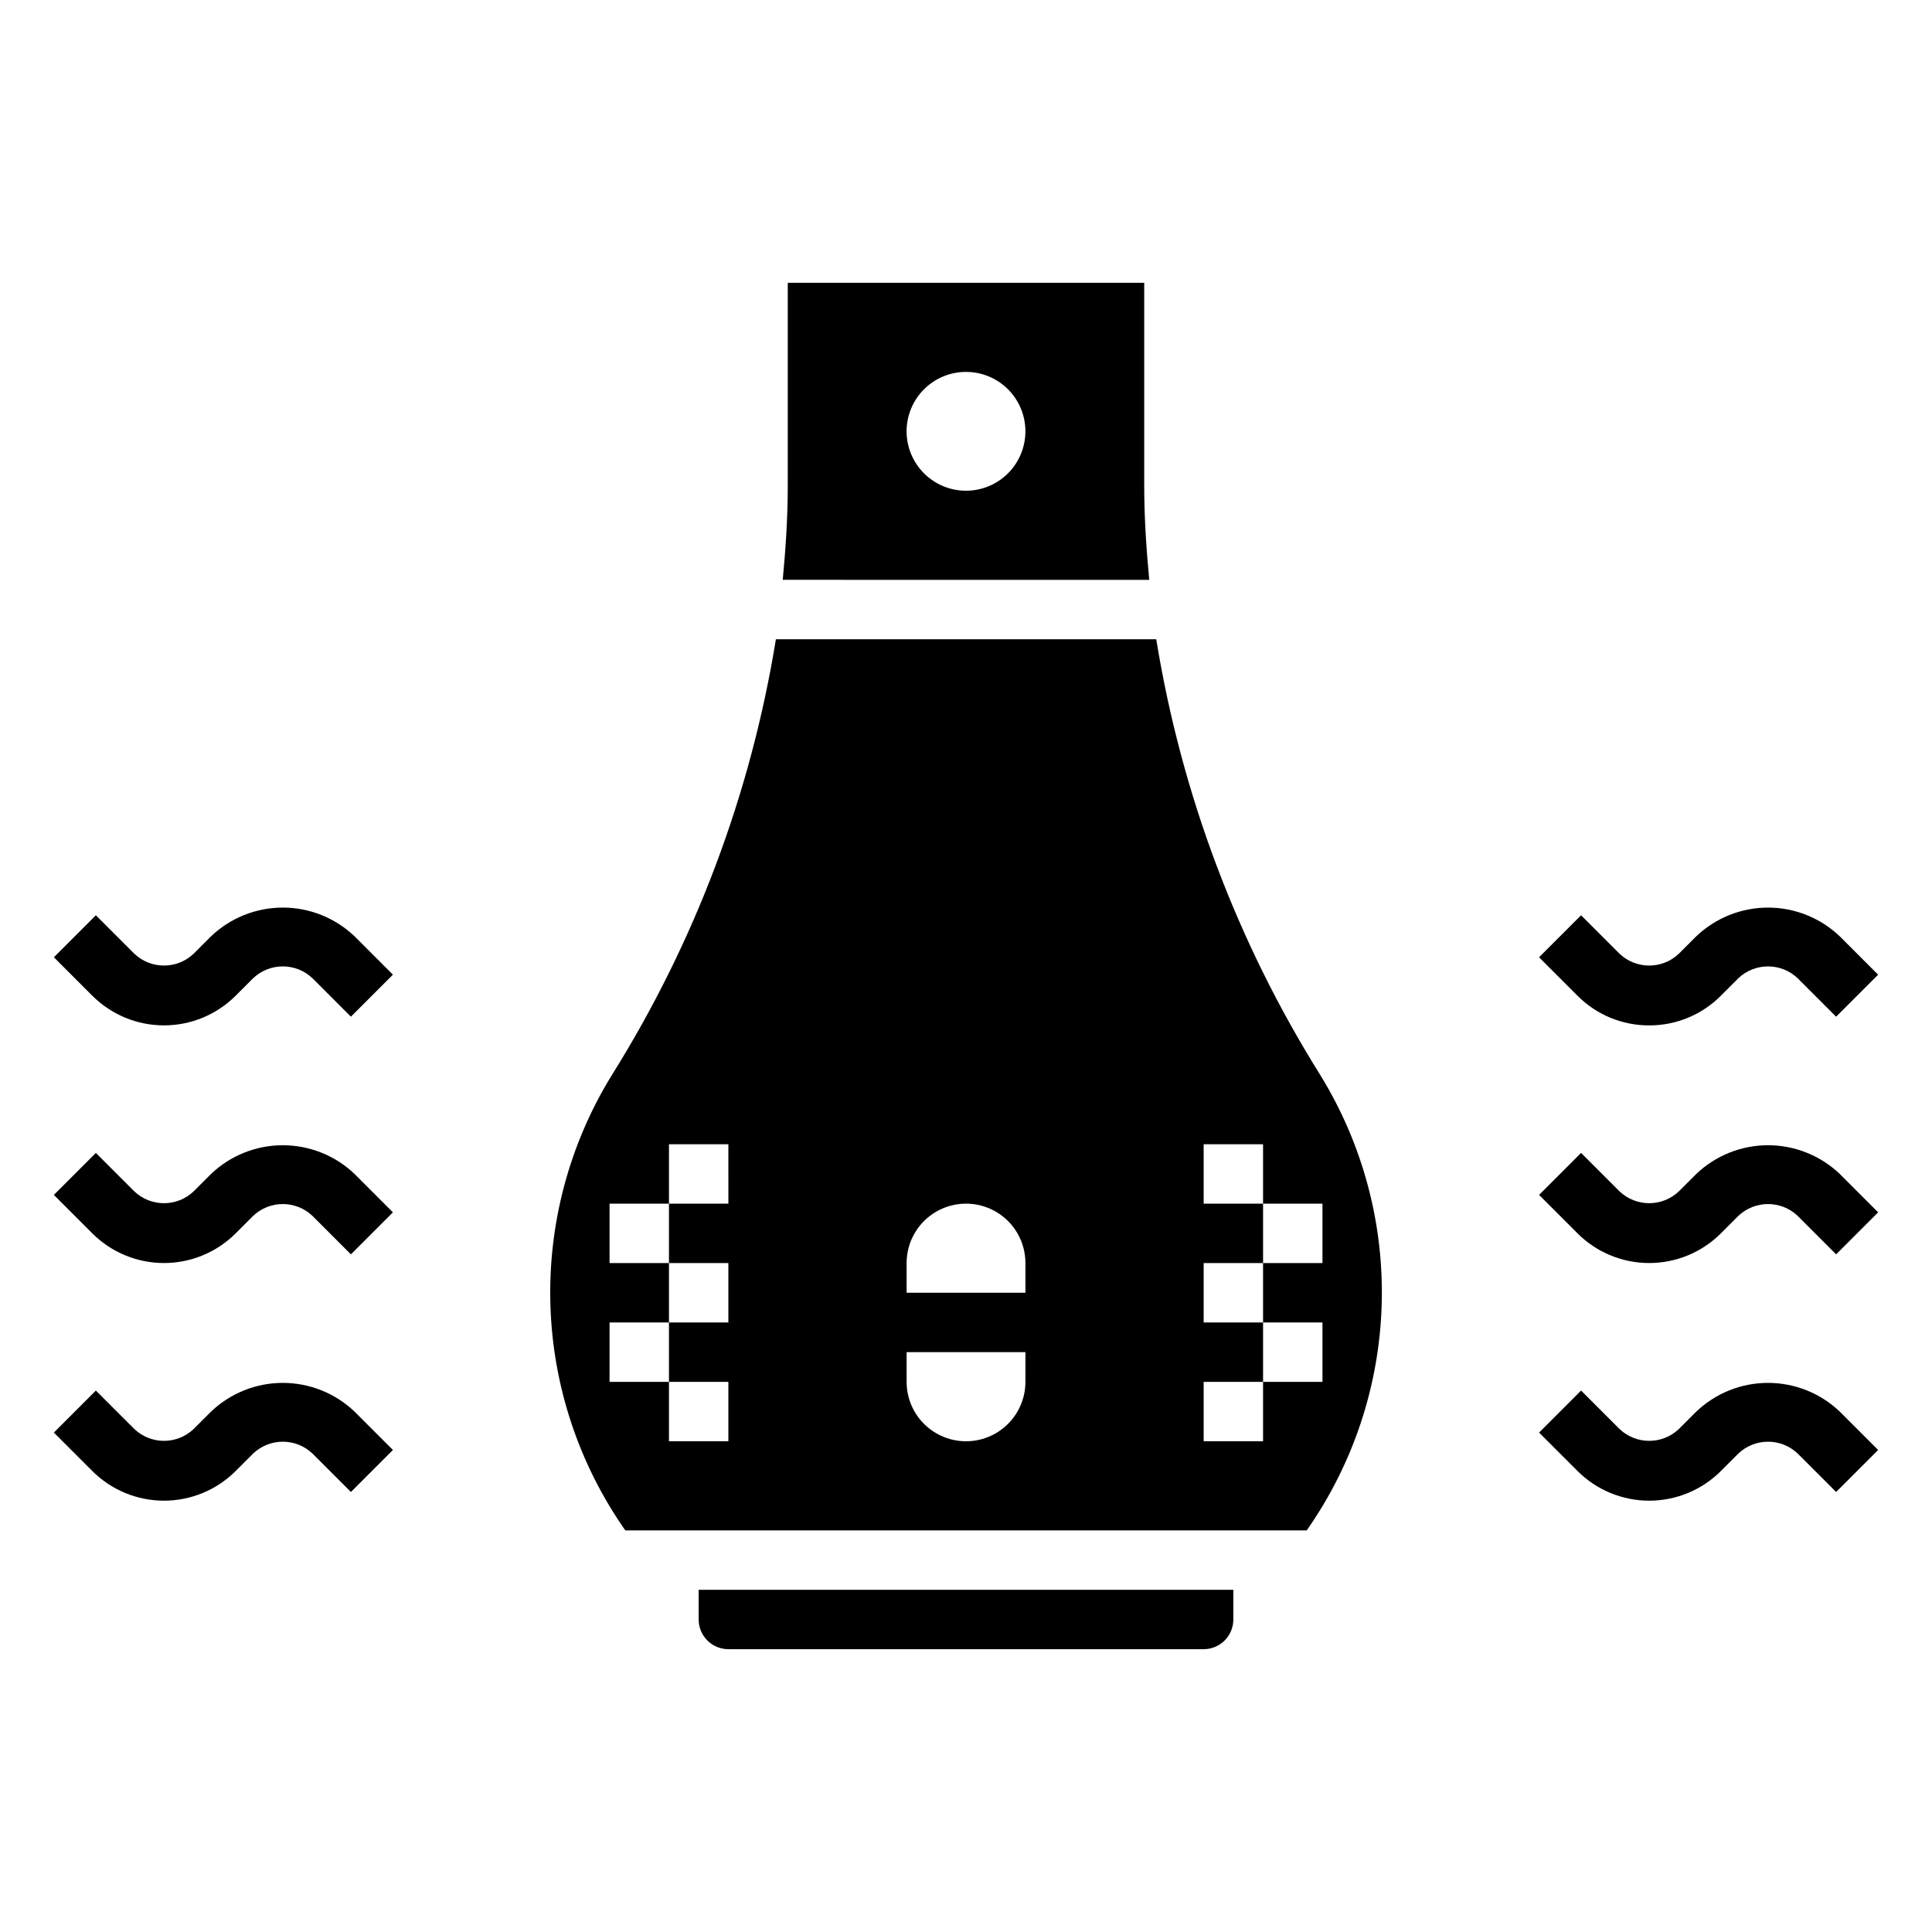 <?xml version="1.0" encoding="UTF-8"?>
<!-- Uploaded to: SVG Repo, www.svgrepo.com, Generator: SVG Repo Mixer Tools -->
<svg fill="#000000" width="800px" height="800px" version="1.1" viewBox="144 144 512 512" xmlns="http://www.w3.org/2000/svg">
 <g>
  <path d="m450.42 313.41h-100.8c-6.656 41.031-21.449 80.32-43.508 115.55-11.238 18.258-16.887 39.41-16.25 60.84 0.641 21.434 7.539 42.207 19.848 59.766h180.58c12.316-17.555 19.223-38.328 19.867-59.758 0.648-21.434-4.996-42.586-16.23-60.848-22.059-35.234-36.852-74.523-43.508-115.55zm-113.39 149.57h-15.746v15.742h15.742v15.742h-15.742v15.742h15.742v15.742l-15.742 0.004v-15.742h-15.742v-15.746h15.742v-15.742h-15.742v-15.742h15.742v-15.746h15.742zm78.719 47.23c0 5.625-3 10.82-7.871 13.633s-10.875 2.812-15.746 0-7.871-8.008-7.871-13.633v-7.871h31.488zm0-23.617h-31.488v-7.871c0-5.625 3-10.824 7.871-13.633 4.871-2.812 10.875-2.812 15.746 0 4.871 2.809 7.871 8.008 7.871 13.633zm78.719-7.871h-15.742v15.742h15.742v15.742l-15.742 0.004v15.742h-15.742v-15.742h15.742v-15.746h-15.742v-15.742h15.742v-15.742h-15.742v-15.746h15.742v15.742h15.742z"/>
  <path d="m329.15 573.18c0 2.086 0.832 4.09 2.309 5.566 1.477 1.477 3.477 2.305 5.566 2.305h125.95c2.086 0 4.09-0.828 5.566-2.305 1.473-1.477 2.305-3.481 2.305-5.566v-7.871h-141.7z"/>
  <path d="m447.23 272.77v-53.828h-94.465v53.828c0 8.266-0.543 16.578-1.332 24.891l97.129 0.004c-0.789-8.316-1.332-16.629-1.332-24.895zm-47.23 1.277c-4.176 0-8.18-1.66-11.133-4.613-2.953-2.953-4.613-6.957-4.613-11.133s1.66-8.18 4.613-11.133c2.953-2.953 6.957-4.609 11.133-4.609s8.18 1.656 11.133 4.609c2.949 2.953 4.609 6.957 4.609 11.133s-1.66 8.18-4.609 11.133c-2.953 2.953-6.957 4.613-11.133 4.613z"/>
  <path d="m593.54 455.1-4.613 4.613c-4.41 4.195-11.332 4.195-15.742 0l-10.18-10.18-11.133 11.133 10.18 10.18c5.043 5.039 11.875 7.871 19.004 7.871 7.129 0 13.965-2.832 19.004-7.871l4.613-4.613c4.41-4.195 11.332-4.195 15.742 0l10.18 10.18 11.133-11.133-10.18-10.18c-5.125-4.879-11.93-7.602-19.004-7.602s-13.879 2.723-19.004 7.602z"/>
  <path d="m581.05 415.74c7.133 0.023 13.977-2.812 19.004-7.871l4.613-4.613c4.41-4.195 11.332-4.195 15.742 0l10.18 10.18 11.133-11.133-10.18-10.18c-5.125-4.879-11.93-7.602-19.004-7.602s-13.879 2.723-19.004 7.602l-4.613 4.613c-4.41 4.195-11.332 4.195-15.742 0l-10.18-10.18-11.133 11.133 10.18 10.18c5.027 5.059 11.871 7.894 19.004 7.871z"/>
  <path d="m593.54 518.08-4.613 4.613c-4.41 4.195-11.332 4.195-15.742 0l-10.18-10.18-11.133 11.133 10.18 10.18c5.043 5.039 11.875 7.871 19.004 7.871 7.129 0 13.965-2.832 19.004-7.871l4.613-4.613c4.41-4.195 11.332-4.195 15.742 0l10.18 10.18 11.133-11.133-10.18-10.18c-5.125-4.879-11.93-7.602-19.004-7.602s-13.879 2.723-19.004 7.602z"/>
  <path d="m199.94 455.1-4.613 4.613c-4.41 4.195-11.332 4.195-15.742 0l-10.18-10.176-11.129 11.129 10.176 10.18c5.043 5.039 11.879 7.871 19.004 7.871 7.129 0 13.965-2.832 19.004-7.871l4.613-4.613c4.41-4.195 11.332-4.195 15.742 0l10.18 10.18 11.133-11.133-10.18-10.18c-5.125-4.879-11.93-7.602-19.004-7.602-7.074 0-13.879 2.723-19.004 7.602z"/>
  <path d="m199.94 392.12-4.613 4.613c-4.41 4.195-11.332 4.195-15.742 0l-10.18-10.176-11.129 11.129 10.176 10.18c5.043 5.039 11.879 7.871 19.004 7.871 7.129 0 13.965-2.832 19.004-7.871l4.613-4.613c4.41-4.195 11.332-4.195 15.742 0l10.18 10.18 11.133-11.133-10.18-10.18c-5.125-4.879-11.93-7.602-19.004-7.602-7.074 0-13.879 2.723-19.004 7.602z"/>
  <path d="m199.94 518.08-4.613 4.613c-4.41 4.195-11.332 4.195-15.742 0l-10.18-10.18-11.129 11.133 10.176 10.18c5.043 5.039 11.879 7.871 19.004 7.871 7.129 0 13.965-2.832 19.004-7.871l4.613-4.613c4.41-4.195 11.332-4.195 15.742 0l10.18 10.18 11.133-11.133-10.18-10.18c-5.125-4.879-11.93-7.602-19.004-7.602-7.074 0-13.879 2.723-19.004 7.602z"/>
 </g>
</svg>
